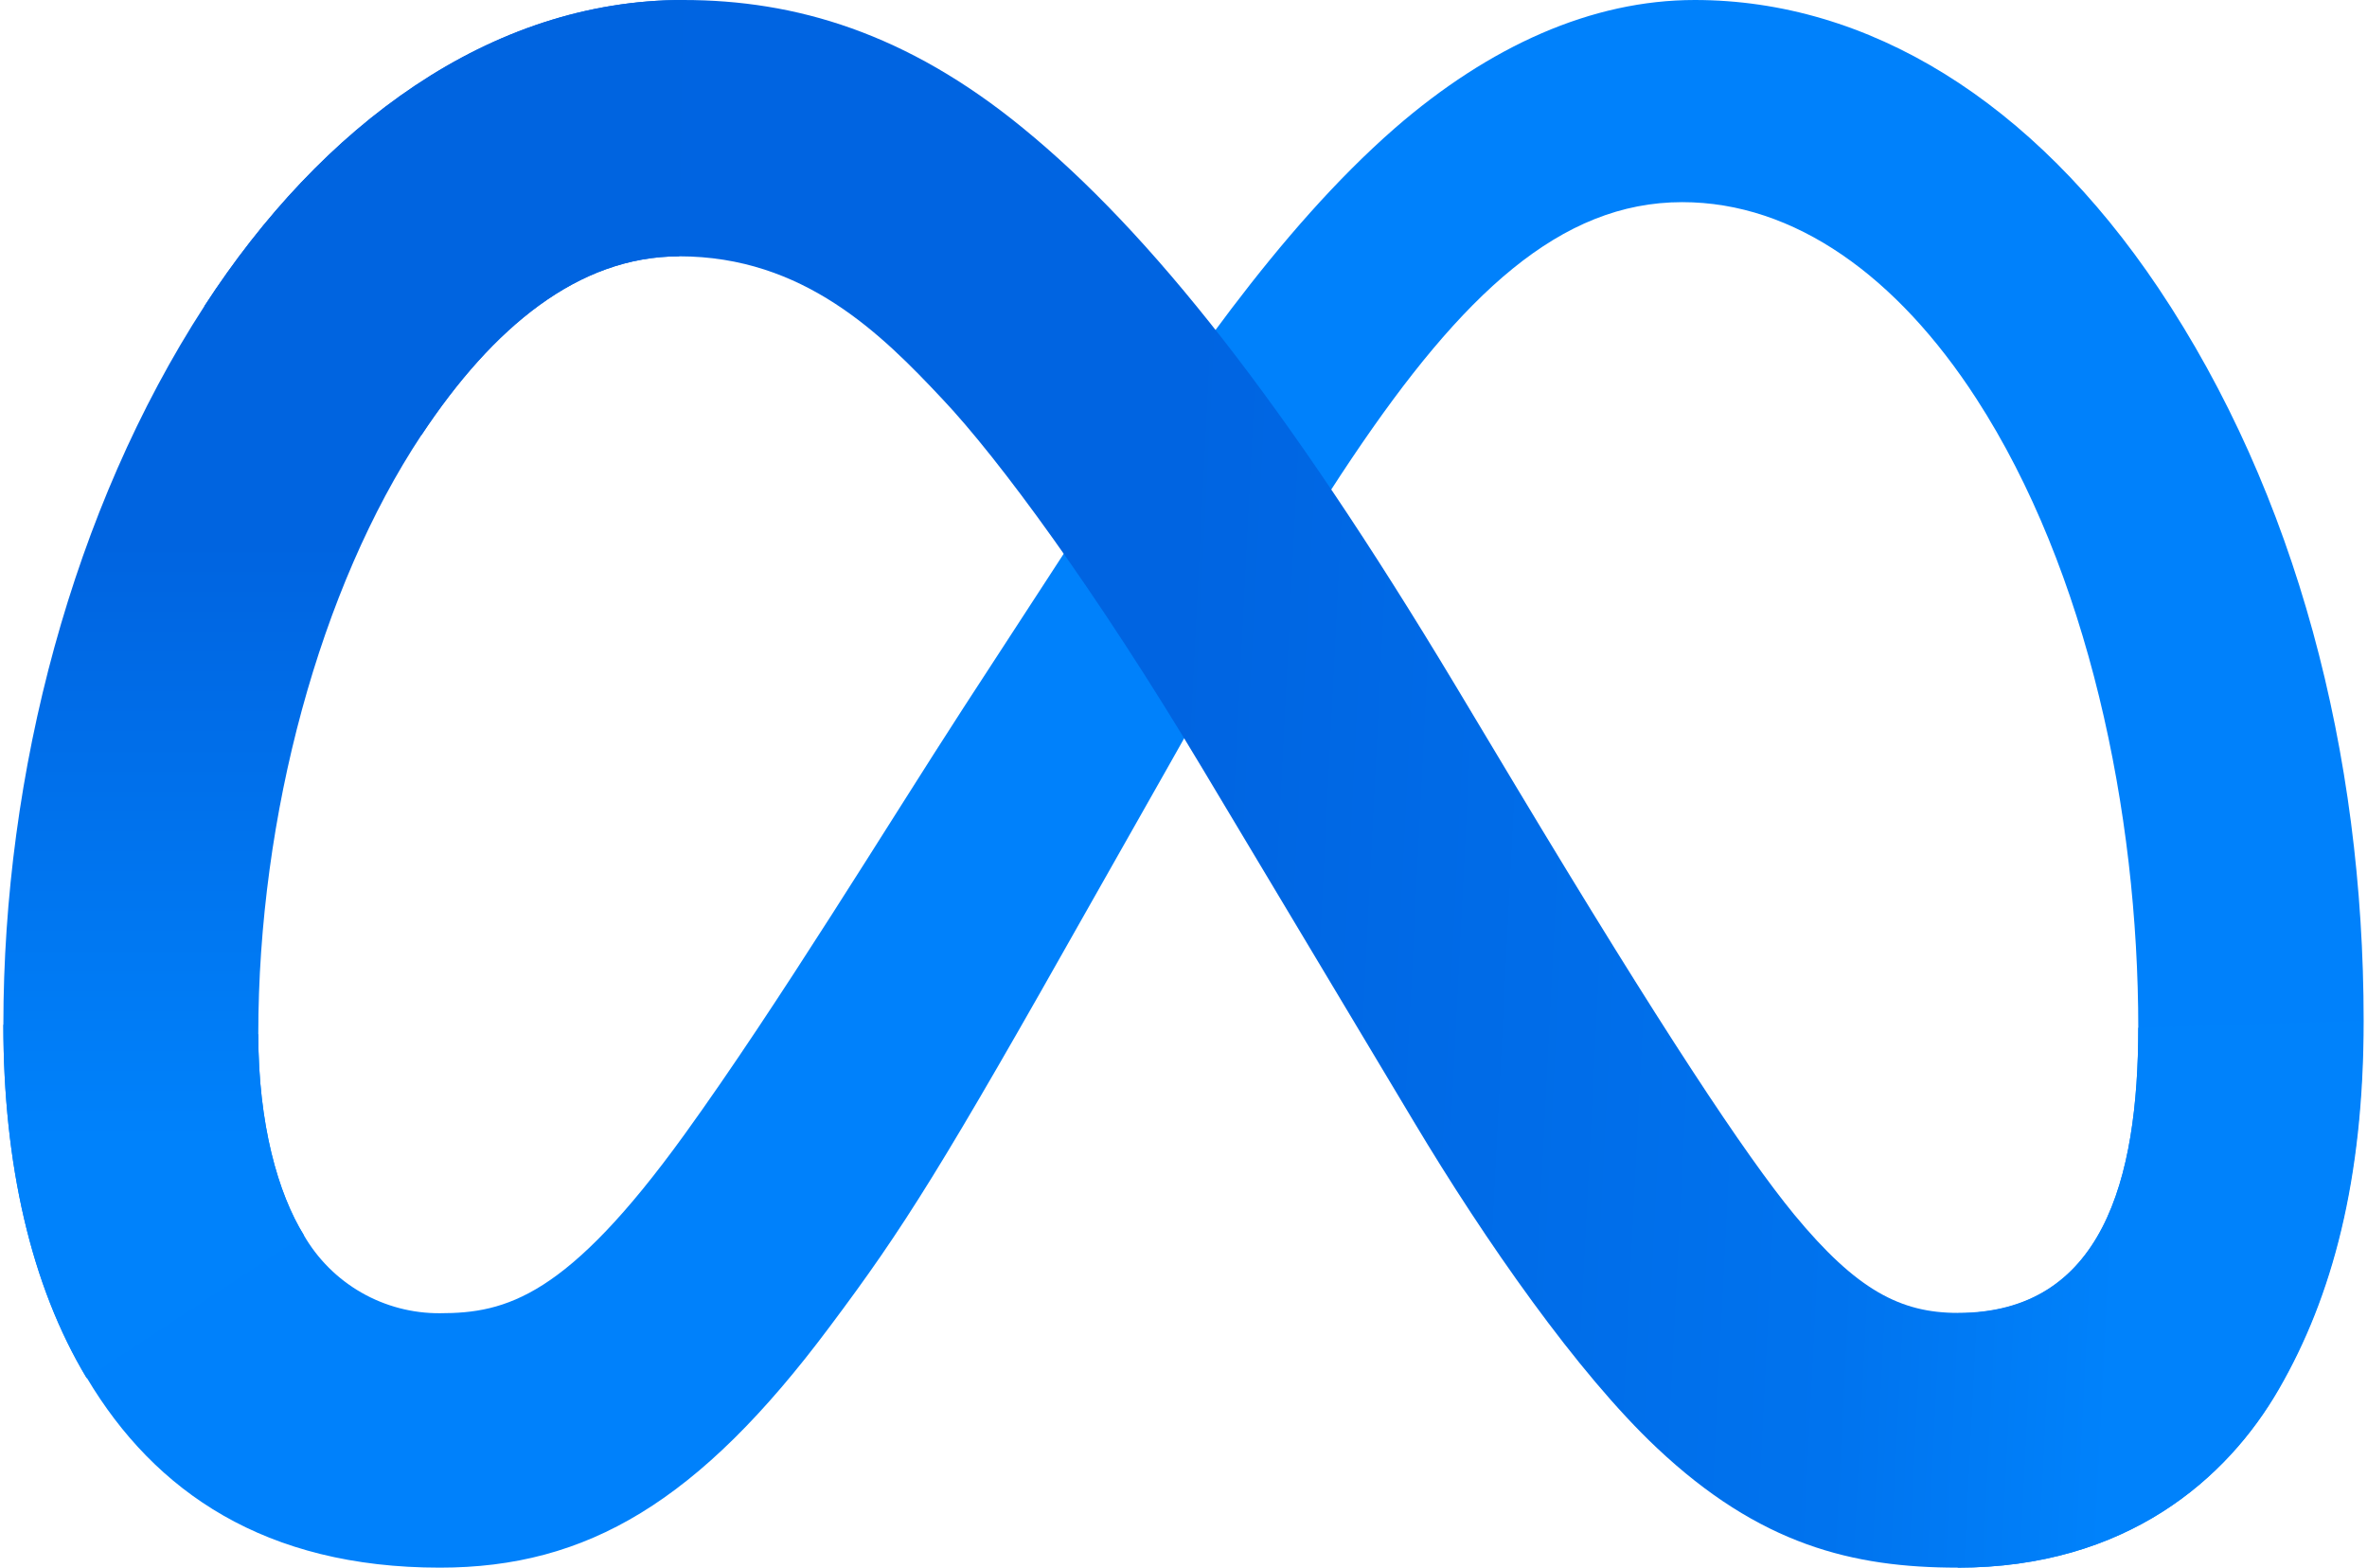 <svg width="151" height="100" viewBox="0 0 151 100" fill="none" xmlns="http://www.w3.org/2000/svg">
<g clip-path="url(#clip0_867_897)">
<path d="M16.477 65.969C16.477 71.728 17.738 76.131 19.388 78.801C20.267 80.321 21.532 81.582 23.056 82.454C24.579 83.327 26.307 83.781 28.063 83.77C32.304 83.77 36.183 82.722 43.66 72.377C49.649 64.089 56.707 52.482 61.461 45.152L69.503 32.796C75.089 24.215 81.545 14.675 88.969 8.188C95.016 2.932 101.545 0 108.115 0C119.147 0 129.655 6.393 137.697 18.382C146.498 31.513 150.786 48.052 150.786 65.12C150.786 75.267 148.786 82.722 145.382 88.613C142.1 94.309 135.67 100 124.89 100V83.77C134.121 83.77 136.409 75.288 136.409 65.581C136.409 51.749 133.183 36.398 126.079 25.429C121.037 17.649 114.503 12.895 107.314 12.895C99.54 12.895 93.283 18.759 86.251 29.215C82.513 34.77 78.676 41.539 74.367 49.178L69.623 57.555C60.094 74.45 57.681 78.298 52.916 84.649C44.581 95.811 37.45 100 28.063 100C16.927 100 9.885 95.178 5.55 87.911C1.964 81.99 0.215 74.22 0.215 65.367L16.477 65.969Z" fill="#0081FB"/>
<path d="M13.037 19.529C20.493 8.037 31.252 0 43.592 0C50.739 0 57.843 2.094 65.262 8.173C73.377 14.796 82.016 25.702 92.817 43.675L96.686 50.126C106.027 65.686 111.346 73.686 114.451 77.466C118.451 82.314 121.257 83.749 124.891 83.749C134.121 83.749 136.409 75.267 136.409 65.56L150.754 65.11C150.754 75.257 148.754 82.712 145.351 88.602C142.1 94.309 135.671 100 124.891 100C118.189 100 112.252 98.544 105.686 92.351C100.639 87.597 94.739 79.152 90.199 71.56L76.697 49.005C69.922 37.686 63.707 29.246 60.11 25.445C56.236 21.314 51.267 16.351 43.33 16.351C36.906 16.351 31.451 20.859 26.885 27.754L13.037 19.529Z" fill="url(#paint0_linear_867_897)"/>
<path d="M43.33 16.351C36.906 16.351 31.45 20.859 26.885 27.754C20.43 37.497 16.477 52.011 16.477 65.969C16.477 71.728 17.738 76.131 19.388 78.801L5.524 87.911C1.964 81.99 0.215 74.22 0.215 65.367C0.215 49.267 4.634 32.487 13.037 19.529C20.492 8.037 31.252 0 43.592 0L43.33 16.351Z" fill="url(#paint1_linear_867_897)"/>
</g>
<defs>
<linearGradient id="paint0_linear_867_897" x1="32.854" y1="47.408" x2="136.519" y2="52.644" gradientUnits="userSpaceOnUse">
<stop stop-color="#0064E1"/>
<stop offset="0.4" stop-color="#0064E1"/>
<stop offset="0.83" stop-color="#0073EE"/>
<stop offset="1" stop-color="#0082FB"/>
</linearGradient>
<linearGradient id="paint1_linear_867_897" x1="21.901" y1="72.775" x2="21.901" y2="34.555" gradientUnits="userSpaceOnUse">
<stop stop-color="#0082FB"/>
<stop offset="1" stop-color="#0064E0"/>
</linearGradient>
<clipPath id="clip0_867_897">
<rect width="150.602" height="100" fill="white" transform="translate(0.199)"/>
</clipPath>
</defs>
</svg>
